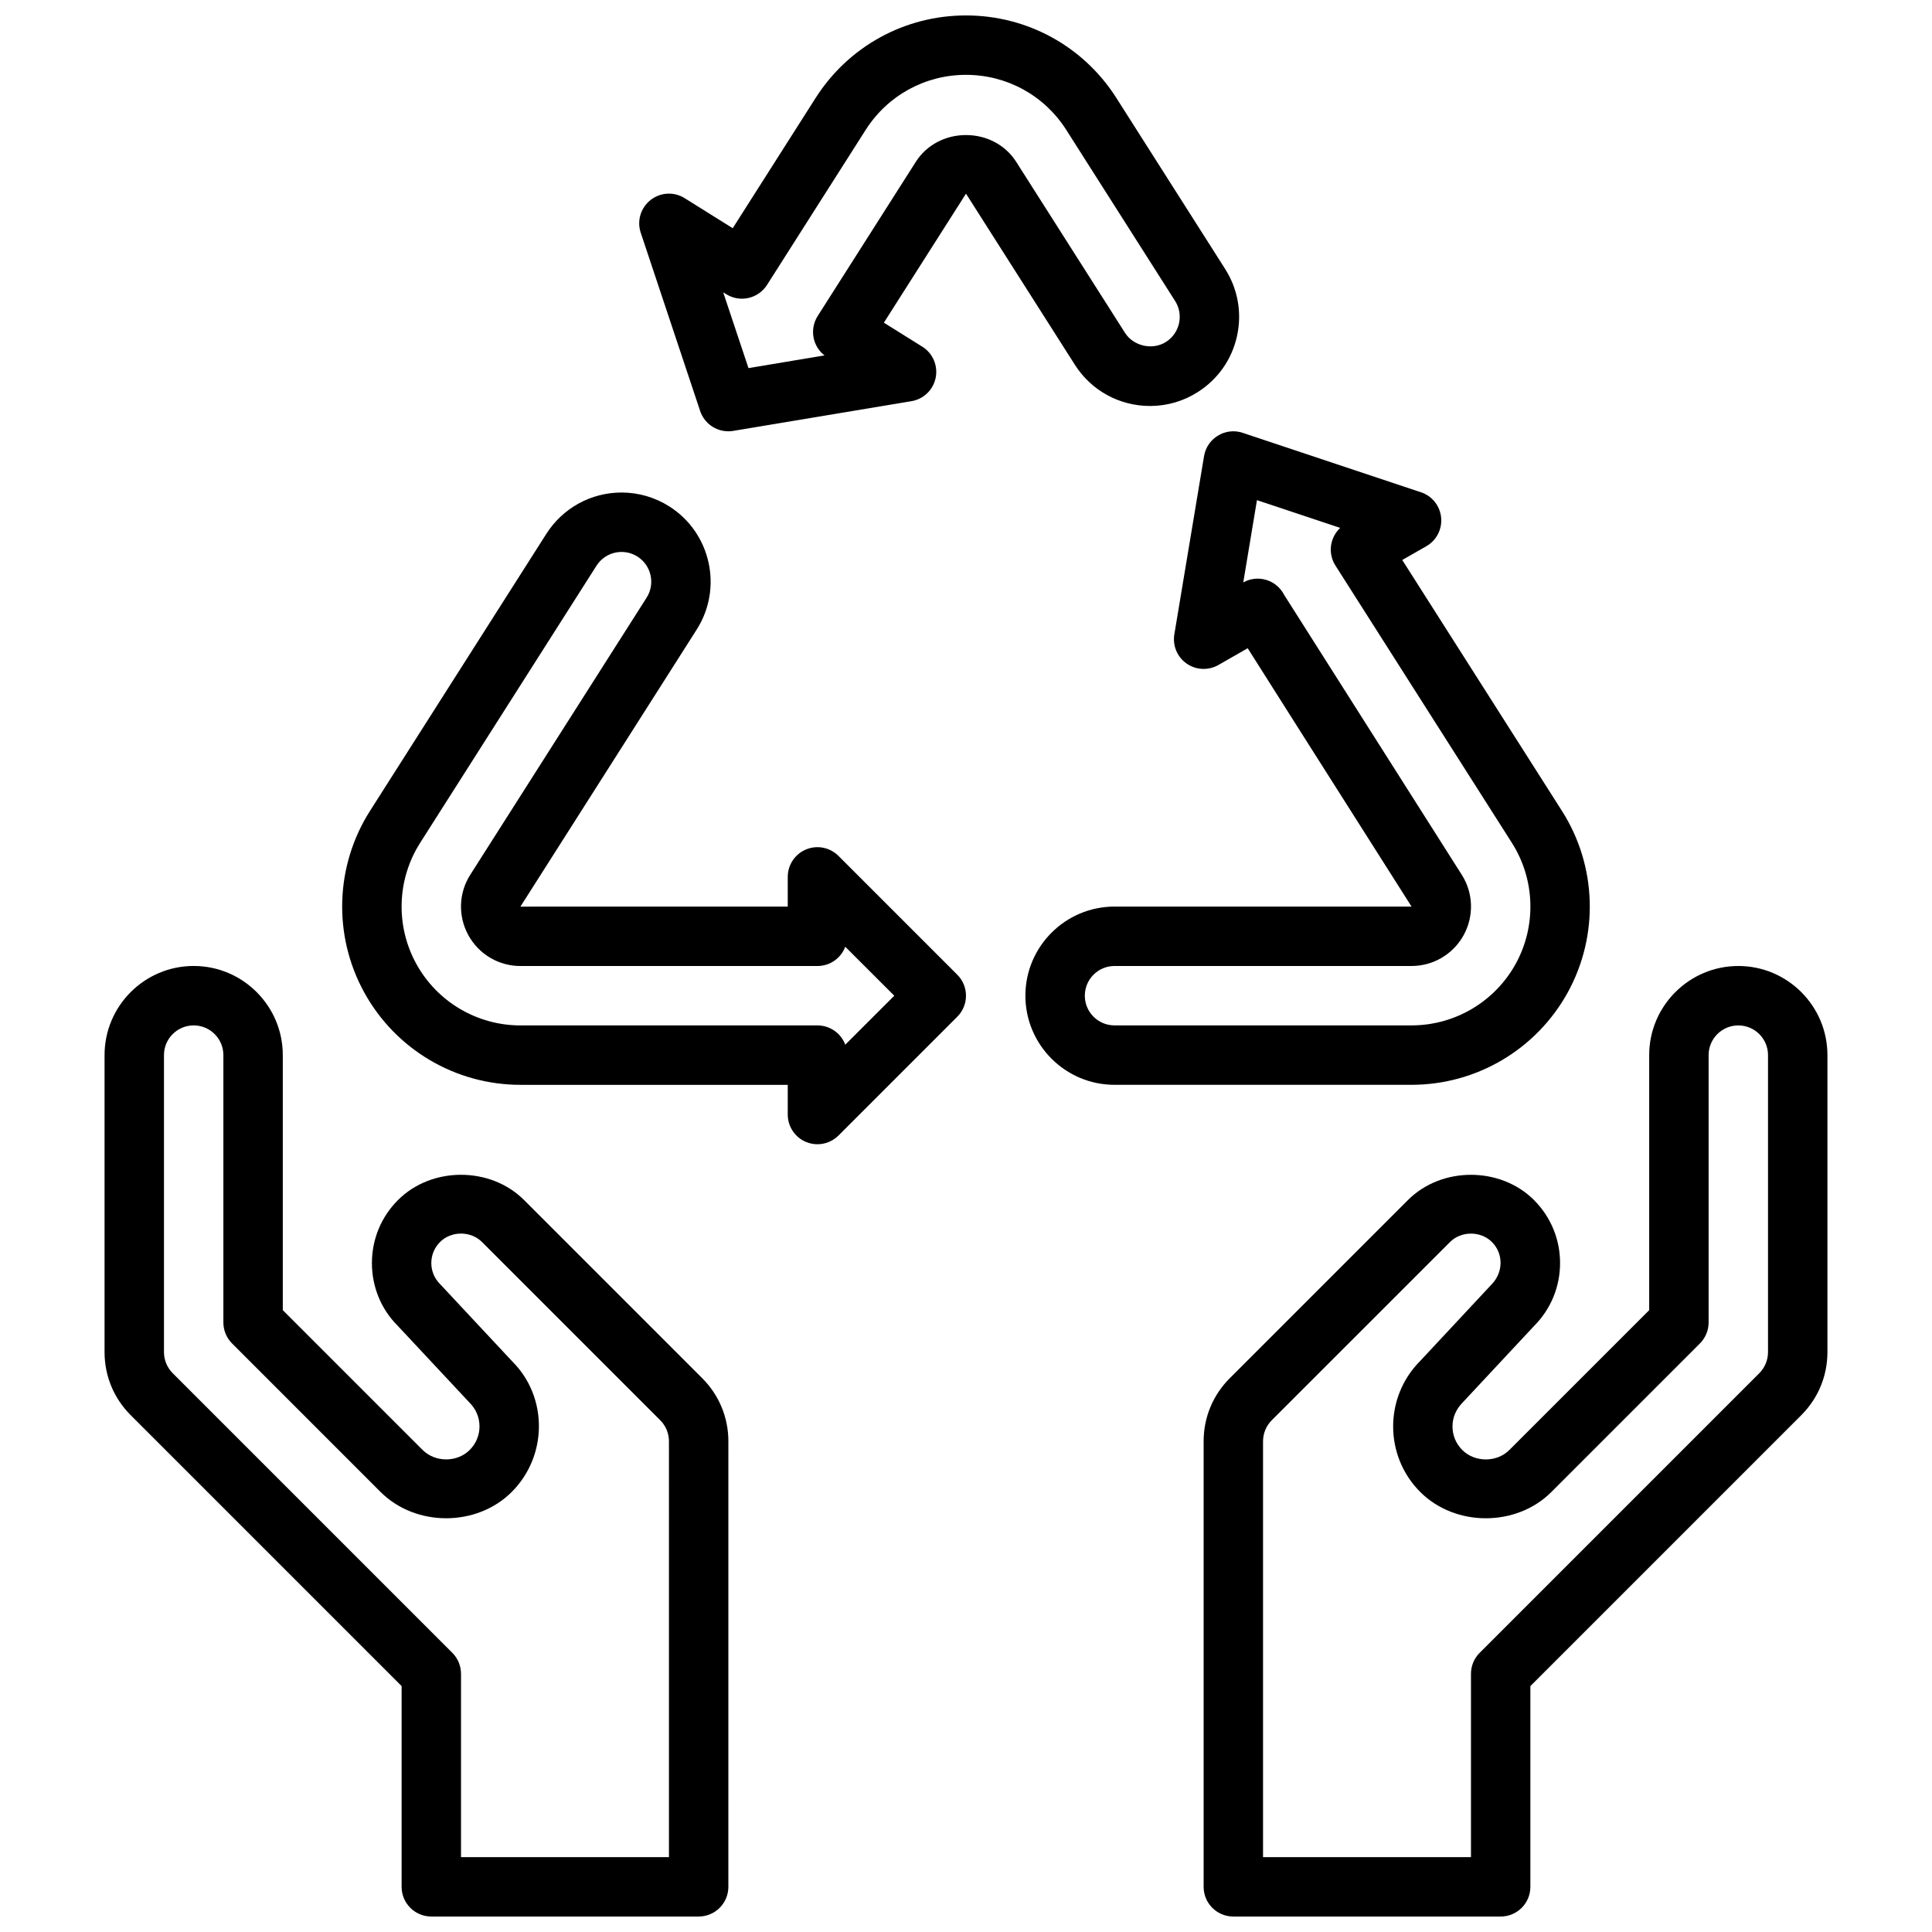 <?xml version="1.0" encoding="UTF-8"?>
<!-- Uploaded to: ICON Repo, www.iconrepo.com, Generator: ICON Repo Mixer Tools -->
<svg width="800px" height="800px" version="1.1" viewBox="144 144 512 512" xmlns="http://www.w3.org/2000/svg">
 <defs>
  <clipPath id="c">
   <path d="m313 148.09h160v110.91h-160z"/>
  </clipPath>
  <clipPath id="b">
   <path d="m462 400h167v251.9h-167z"/>
  </clipPath>
  <clipPath id="a">
   <path d="m171 399h167v252.9h-167z"/>
  </clipPath>
 </defs>
 <path d="m366.2 370.82c-2.25-2.25-5.637-2.938-8.582-1.707-2.941 1.211-4.856 4.094-4.856 7.273v7.871l-70.848 0.008 46.727-73.438c6.992-10.988 3.738-25.617-7.242-32.605-3.793-2.418-8.18-3.699-12.668-3.699-8.109 0-15.562 4.094-19.941 10.941l-46.734 73.43c-9.25 14.539-9.848 32.969-1.543 48.09 8.309 15.121 24.164 24.508 41.402 24.508h70.848v7.871c0 3.18 1.914 6.062 4.856 7.273 0.977 0.41 2 0.598 3.016 0.598 2.047 0 4.062-0.805 5.566-2.305l31.488-31.488c3.078-3.078 3.078-8.055 0-11.133zm1.805 50.035c-1.109-2.984-3.992-5.109-7.371-5.109h-78.719c-11.484 0-22.066-6.258-27.598-16.328-5.535-10.094-5.133-22.379 1.031-32.062l46.719-73.422c1.465-2.289 3.953-3.66 6.668-3.66 1.496 0 2.945 0.434 4.211 1.234 3.66 2.332 4.746 7.211 2.418 10.871l-46.719 73.414c-3.102 4.832-3.305 10.98-0.527 16.035 2.762 5.051 8.043 8.176 13.797 8.176h78.719c3.379 0 6.258-2.125 7.367-5.109l12.992 12.98z"/>
 <path d="m559.49 406.97c8.289-15.121 7.691-33.543-1.559-48.074l-42.32-66.496 6.375-3.644c2.699-1.535 4.234-4.519 3.93-7.613-0.309-3.094-2.402-5.715-5.344-6.691l-47.23-15.742c-2.188-0.746-4.59-0.473-6.551 0.723-1.977 1.18-3.328 3.172-3.707 5.449l-7.871 47.23c-0.496 3 0.77 6.016 3.266 7.746 2.488 1.738 5.754 1.875 8.398 0.379l7.777-4.449c5.273 8.34 17.02 26.879 43.422 68.465h-78.719c-13.02 0-23.617 10.598-23.617 23.617 0 13.02 10.598 23.617 23.617 23.617h78.719c17.234 0 33.094-9.387 41.414-24.516zm-128 0.898c0-4.344 3.527-7.871 7.871-7.871h78.719c5.746 0 11.035-3.125 13.809-8.18 2.769-5.055 2.559-11.195-0.512-16.004-12.777-20.121-46.168-72.754-47.059-74.156-0.977-1.922-2.699-3.363-4.754-3.977-2.047-0.613-4.234-0.379-6.086 0.668l3.629-21.805 22.066 7.352c-1.316 1.219-2.172 2.875-2.434 4.691-0.262 1.93 0.203 3.883 1.281 5.473l46.633 73.281c6.164 9.684 6.566 21.973 1.047 32.047-5.547 10.086-16.137 16.352-27.621 16.352h-78.719c-4.348 0-7.871-3.527-7.871-7.871z"/>
 <g clip-path="url(#c)">
  <path d="m448.78 251.59c4.496 0 8.879-1.273 12.648-3.691 5.328-3.387 9.02-8.645 10.383-14.801 1.371-6.156 0.25-12.477-3.125-17.805l-28.844-45.344c-8.719-13.688-23.621-21.859-39.844-21.859-16.23 0-31.125 8.18-39.855 21.875l-21.965 34.512-12.73-7.957c-2.824-1.777-6.438-1.566-9.047 0.488-2.613 2.062-3.652 5.527-2.598 8.676l15.742 47.23c1.09 3.25 4.129 5.383 7.469 5.383 0.434 0 0.867-0.031 1.301-0.109l47.23-7.871c3.227-0.535 5.785-3.016 6.422-6.227 0.637-3.203-0.77-6.481-3.543-8.211l-10.188-6.367 21.762-34.191 28.844 45.328c4.352 6.856 11.805 10.941 19.938 10.941zm-48.781-71.801c-5.504 0-10.469 2.652-13.289 7.078l-26.016 40.879c-1.125 1.777-1.496 3.922-1.039 5.969 0.41 1.785 1.418 3.371 2.844 4.473l-20.145 3.363-6.699-20.082 0.797 0.488c3.676 2.305 8.492 1.188 10.816-2.449l26.152-41.102c5.816-9.125 15.754-14.574 26.578-14.574 10.816 0 20.758 5.449 26.566 14.578l28.844 45.344c1.133 1.77 1.496 3.871 1.047 5.926-0.465 2.055-1.684 3.801-3.473 4.945-3.543 2.25-8.605 1.117-10.855-2.434l-28.844-45.336c-2.824-4.422-7.793-7.066-13.285-7.066z"/>
 </g>
 <g clip-path="url(#b)">
  <path d="m604.67 400c-13.02 0-23.617 10.598-23.617 23.617v67.59l-37.062 37.055c-3.32 3.336-9.141 3.336-12.477 0-1.668-1.668-2.59-3.891-2.59-6.242 0-2.356 0.922-4.574 2.777-6.43l18.812-20.16c4.461-4.469 6.922-10.406 6.922-16.711s-2.465-12.242-6.91-16.695c-8.918-8.918-24.496-8.918-33.402 0l-47.23 47.23c-4.465 4.457-6.918 10.391-6.918 16.695v118.08c0 4.352 3.519 7.871 7.871 7.871h70.848c4.352 0 7.871-3.519 7.871-7.871v-53.199l71.801-71.801c4.457-4.457 6.922-10.391 6.922-16.695v-78.723c0-13.02-10.598-23.613-23.617-23.613zm7.871 102.34c0 2.07-0.836 4.102-2.305 5.566l-74.105 74.105c-1.484 1.48-2.309 3.473-2.309 5.566v48.586h-55.105v-110.21c0-2.07 0.836-4.102 2.305-5.566l47.238-47.23c2.969-2.984 8.141-2.984 11.125 0 3.07 3.07 3.07 8.062-0.188 11.32l-18.812 20.168c-9.582 9.582-9.582 25.168-0.008 34.746 9.289 9.289 25.48 9.289 34.754 0l39.359-39.359c1.473-1.473 2.309-3.469 2.309-5.566v-70.848c0-4.344 3.527-7.871 7.871-7.871s7.871 3.527 7.871 7.871z"/>
 </g>
 <g clip-path="url(#a)">
  <path d="m282.88 462.02c-8.918-8.918-24.496-8.918-33.402 0-4.461 4.453-6.918 10.391-6.918 16.695s2.457 12.242 6.723 16.508l19.199 20.547c1.668 1.668 2.59 3.891 2.59 6.242 0 2.356-0.922 4.574-2.598 6.242-3.32 3.336-9.141 3.336-12.477 0l-37.055-37.055v-67.59c0-13.02-10.598-23.617-23.617-23.617s-23.617 10.598-23.617 23.617v78.719c0 6.305 2.457 12.242 6.918 16.695l71.805 71.805v53.199c0 4.352 3.519 7.871 7.871 7.871h70.848c4.352 0 7.871-3.519 7.871-7.871l0.004-118.08c0-6.305-2.465-12.242-6.918-16.695zm38.398 174.14h-55.105v-48.586c0-2.094-0.836-4.086-2.305-5.566l-74.105-74.105c-1.473-1.465-2.309-3.496-2.309-5.566v-78.723c0-4.344 3.527-7.871 7.871-7.871s7.871 3.527 7.871 7.871v70.848c0 2.094 0.828 4.094 2.305 5.566l39.352 39.359c9.289 9.289 25.48 9.289 34.754 0 9.582-9.582 9.582-25.168 0.188-34.559l-19.191-20.547c-3.07-3.07-3.07-8.062 0.008-11.133 2.969-2.984 8.141-2.984 11.125 0l47.23 47.23c1.48 1.469 2.312 3.5 2.312 5.57z"/>
 </g>
</svg>